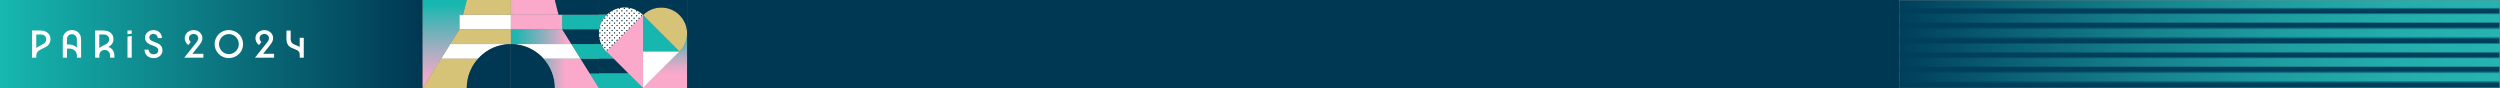 <svg width="1248" height="44" viewBox="0 0 1248 44" fill="none" xmlns="http://www.w3.org/2000/svg">
  <rect x="0" y="0" width="1248" height="44" fill="#808080" stroke="none"/>
  <rect width="211" height="44" fill="url(#paint0_linear_311_12523)"/>
  <g clip-path="url(#clip0_311_12523)">
    <path d="M22.699 20.957C22.2 21.71 21.354 22.128 20.566 22.521C19.709 22.95 18.828 23.368 18.109 24.017V17.19H20.103C21.227 17.19 22.455 17.538 22.896 18.685C23.162 19.381 23.116 20.32 22.699 20.957ZM22.803 15.765C21.795 15.278 20.705 15.22 19.604 15.22H16V28.78H18.109C18.109 28.015 18.063 27.215 18.387 26.497C18.921 25.338 20.161 24.782 21.238 24.26C22.397 23.704 23.684 23.147 24.449 22.07C25.133 21.108 25.318 19.833 25.121 18.685C24.889 17.376 23.997 16.333 22.803 15.765Z" fill="white"/>
    <path d="M38.275 23.692C37.035 22.429 35.134 22 33.419 22.267V20.053C33.419 19.648 33.419 19.242 33.512 18.836C33.709 18.071 34.3 17.446 35.041 17.191C35.83 16.924 36.734 17.04 37.394 17.538C38.066 18.037 38.368 18.802 38.379 19.624C38.379 20.262 38.379 20.899 38.379 21.537V23.831C38.379 23.831 38.31 23.739 38.263 23.704M38.298 15.603C36.479 14.571 33.859 14.873 32.446 16.46C31.762 17.237 31.414 18.222 31.345 19.253C31.333 19.509 31.345 28.792 31.345 28.792H33.431V24.295C34.659 24.144 36.038 24.26 37.058 25.002C37.985 25.674 38.391 26.729 38.391 27.841V28.78H40.477V19.682C40.477 18.014 39.793 16.437 38.298 15.591" fill="white"/>
    <path d="M51.638 17.19C52.982 17.19 54.338 17.839 54.477 19.311C54.547 20.018 54.396 20.714 53.921 21.258C53.411 21.849 52.646 22.209 51.95 22.545C51.104 22.95 50.258 23.368 49.563 24.005V17.19H51.626H51.638ZM54.825 23.75C54.581 23.622 54.326 23.518 54.06 23.425C54.732 23.055 55.392 22.603 55.868 21.988C56.297 21.421 56.551 20.76 56.621 20.053C56.783 18.57 56.297 17.144 55.068 16.24C53.434 15.035 51.371 15.22 49.459 15.22H47.465V28.78H49.575C49.575 28.374 49.563 27.969 49.575 27.575C49.621 26.682 50.015 25.813 50.791 25.338C51.556 24.863 52.599 24.816 53.422 25.175C54.245 25.546 54.778 26.334 54.917 27.215C54.998 27.725 54.964 28.27 54.964 28.78H57.096C57.096 28.038 57.142 27.273 56.969 26.543C56.691 25.338 55.914 24.318 54.825 23.738" fill="white"/>
    <path d="M63.644 17.121C64.328 16.935 65.046 16.854 65.753 16.808V15.22H63.644V17.121Z" fill="white"/>
    <path d="M63.644 18.314V28.791H65.753V18.002C65.046 18.036 64.328 18.129 63.644 18.314Z" fill="white"/>
    <path d="M79.811 22.278C79.058 21.687 78.154 21.339 77.262 21.015C76.439 20.714 75.465 20.389 74.874 19.705C74.318 19.079 74.445 18.071 75.013 17.503C75.604 16.912 76.555 16.785 77.331 17.028C78.212 17.306 78.734 18.094 78.734 18.998H80.82C80.82 18.002 80.495 17.051 79.811 16.321C79.151 15.614 78.235 15.185 77.273 15.07C76.277 14.942 75.257 15.07 74.376 15.568C73.553 16.043 72.858 16.785 72.556 17.7C72.278 18.57 72.336 19.659 72.788 20.47C73.287 21.374 74.191 21.907 75.118 22.313C76.126 22.742 77.273 23.008 78.177 23.646C78.537 23.901 78.838 24.237 78.942 24.677C79.046 25.106 79.012 25.593 78.815 25.987C78.328 26.96 77.111 27.25 76.126 27.065C75.013 26.856 74.202 25.917 74.202 24.782H72.139C72.139 25.883 72.498 26.925 73.287 27.714C74.075 28.49 75.152 28.919 76.242 29C77.389 29.093 78.571 28.861 79.51 28.189C80.379 27.575 80.97 26.613 81.086 25.546C81.214 24.306 80.82 23.078 79.811 22.301" fill="white"/>
    <path d="M99.455 22.568C99.919 21.989 100.371 21.374 100.684 20.702C100.985 20.03 101.101 19.288 101.02 18.558C100.869 17.167 99.895 16.008 98.644 15.429C97.358 14.838 95.746 14.873 94.483 15.51C93.209 16.159 92.305 17.399 92.223 18.836C92.142 20.308 92.826 21.618 93.996 22.498L95.19 20.969C94.761 20.563 94.425 20.065 94.333 19.474C94.24 18.906 94.333 18.326 94.68 17.863C95.364 16.947 96.732 16.669 97.74 17.167C98.25 17.422 98.667 17.863 98.853 18.407C99.038 18.964 98.957 19.613 98.713 20.146C98.47 20.679 98.088 21.142 97.717 21.606C96.314 23.368 94.9 25.129 93.487 26.891C92.988 27.517 92.478 28.154 91.98 28.78H101.518V26.845H96.048L99.478 22.568H99.455Z" fill="white"/>
    <path d="M118.81 23.959C117.987 25.894 116.04 27.134 113.942 27.007C111.902 26.879 110.129 25.419 109.538 23.483C108.936 21.49 109.654 19.253 111.311 18.002C112.969 16.738 115.333 16.692 117.048 17.874C118.972 19.207 119.737 21.815 118.821 23.97M119.273 17.04C117.176 14.989 113.884 14.432 111.207 15.661C108.518 16.901 106.896 19.763 107.174 22.707C107.452 25.593 109.608 28.061 112.412 28.78C115.252 29.498 118.381 28.444 120.085 26.022C121.8 23.599 121.742 20.192 119.957 17.816C119.748 17.538 119.517 17.283 119.273 17.04Z" fill="white"/>
    <path d="M134.756 22.568C135.22 21.989 135.672 21.374 135.985 20.702C136.286 20.03 136.402 19.288 136.321 18.558C136.17 17.167 135.197 16.008 133.945 15.429C132.659 14.838 131.048 14.873 129.785 15.51C128.521 16.159 127.606 17.399 127.525 18.836C127.444 20.308 128.127 21.618 129.298 22.498L130.492 20.969C130.063 20.563 129.727 20.065 129.634 19.474C129.541 18.906 129.634 18.326 129.982 17.863C130.665 16.947 132.033 16.669 133.041 17.167C133.54 17.422 133.968 17.863 134.154 18.407C134.339 18.964 134.258 19.613 134.015 20.146C133.771 20.679 133.389 21.142 133.018 21.606C131.616 23.368 130.202 25.129 128.788 26.891C128.29 27.517 127.78 28.154 127.281 28.78H136.819V26.845H131.349L134.78 22.568H134.756Z" fill="white"/>
    <path d="M149.614 18.859V23.46C148.606 22.742 147.354 22.533 146.311 21.896C145.407 21.351 145.117 20.401 145.106 19.404C145.106 18.419 145.106 15.232 145.106 15.232H142.997C142.997 15.232 142.997 18.06 142.997 19.462C142.997 20.911 143.356 22.325 144.538 23.252C145.268 23.82 146.149 24.179 147.018 24.48C147.795 24.747 148.617 25.095 149.151 25.744C149.568 26.265 149.614 26.879 149.614 27.517V28.791H151.642V18.859H149.614Z" fill="white"/>
  </g>
  <g clip-path="url(#clip1_311_12523)">
    <path d="M302.774 25.774L320.999 7.549V44L302.774 25.774Z" fill="#FBA9CB"/>
    <path d="M339.224 25.774C344.256 20.742 344.256 12.581 339.224 7.549C334.192 2.517 326.031 2.517 320.999 7.549L339.224 25.774Z" fill="#D7C378"/>
    <path d="M339.224 25.775L320.999 7.549V25.775H339.224Z" fill="#17B7B0"/>
    <path d="M339.224 25.774L320.999 44V25.774H339.224Z" fill="white"/>
    <path d="M298.999 14.666V22H300.153C299.103 19.689 298.769 17.134 299.153 14.666H298.999Z" fill="#003853"/>
    <path d="M298.999 0V7.334H302.995C308.042 2.518 316.039 2.59 320.998 7.55C326.03 2.517 334.191 2.517 339.223 7.55C341.696 10.023 342.954 13.251 342.996 16.491H342.997V0H298.997H298.999Z" fill="#003853"/>
    <path d="M298.999 7.333V14.667H299.153C299.559 12.062 300.766 9.557 302.773 7.55C302.846 7.476 302.92 7.405 302.994 7.333H298.999Z" fill="#17B7B0"/>
    <path d="M298.999 29.333H306.333L302.774 25.774C301.649 24.649 300.775 23.367 300.153 21.999H298.999V29.333Z" fill="#17B7B0"/>
    <path d="M298.999 36.666H313.666L306.333 29.332H298.999V36.666Z" fill="#003853"/>
    <path d="M313.666 36.666H298.999V44H320.999L313.666 36.666Z" fill="#17B7B0"/>
    <path d="M342.999 16.491H342.998C343.042 19.846 341.784 23.215 339.225 25.775L321 44H343V16.491H342.999Z" fill="url(#paint1_linear_311_12523)"/>
    <path d="M314.366 4.014C314.408 4.067 314.433 4.133 314.433 4.205C314.433 4.374 314.296 4.511 314.128 4.511C313.959 4.511 313.823 4.374 313.823 4.205C313.823 4.094 313.883 3.996 313.972 3.943C314.002 3.948 314.032 3.953 314.062 3.958C312.413 3.678 310.719 3.718 309.083 4.081C309.211 4.053 309.34 4.026 309.468 4.002C309.517 4.055 309.546 4.127 309.546 4.205C309.546 4.374 309.409 4.511 309.24 4.511C309.072 4.511 308.935 4.374 308.935 4.205C308.935 4.172 308.94 4.141 308.95 4.111C307.878 4.361 306.831 4.75 305.84 5.276C305.866 5.321 305.88 5.373 305.88 5.428C305.88 5.596 305.744 5.733 305.575 5.733C305.46 5.733 305.36 5.67 305.308 5.576C304.404 6.113 303.552 6.771 302.774 7.548C301.996 8.325 301.357 9.154 300.824 10.044C300.925 10.094 300.994 10.198 300.994 10.317C300.994 10.486 300.857 10.622 300.689 10.622C300.628 10.622 300.572 10.605 300.524 10.574C300.536 10.552 300.547 10.53 300.559 10.509C300.007 11.527 299.601 12.603 299.342 13.706C299.381 13.688 299.423 13.679 299.468 13.679C299.636 13.679 299.773 13.816 299.773 13.984C299.773 14.153 299.636 14.29 299.468 14.29C299.377 14.29 299.295 14.25 299.239 14.187C298.94 15.726 298.922 17.308 299.188 18.852C299.184 18.829 299.18 18.805 299.177 18.783C299.216 18.659 299.332 18.57 299.469 18.57C299.637 18.57 299.774 18.706 299.774 18.875C299.774 19.044 299.637 19.18 299.469 19.18C299.37 19.18 299.282 19.134 299.227 19.061C299.449 20.24 299.837 21.394 300.391 22.485C300.418 22.343 300.542 22.237 300.691 22.237C300.859 22.237 300.996 22.373 300.996 22.542C300.996 22.711 300.859 22.848 300.691 22.848C300.647 22.848 300.606 22.838 300.568 22.822C300.529 22.752 300.492 22.682 300.456 22.613C301.049 23.75 301.822 24.817 302.777 25.772L303.313 25.236C303.262 25.272 303.201 25.294 303.134 25.294C302.965 25.294 302.829 25.157 302.829 24.988C302.829 24.82 302.965 24.683 303.134 24.683C303.303 24.683 303.439 24.82 303.439 24.988C303.439 25.055 303.418 25.117 303.381 25.168L304.536 24.013C304.485 24.05 304.422 24.073 304.355 24.073C304.186 24.073 304.05 23.936 304.05 23.767C304.05 23.599 304.186 23.462 304.355 23.462C304.524 23.462 304.66 23.599 304.66 23.767C304.66 23.836 304.639 23.898 304.6 23.948L305.76 22.788C305.709 22.827 305.645 22.851 305.576 22.851C305.407 22.851 305.271 22.714 305.271 22.545C305.271 22.377 305.407 22.24 305.576 22.24C305.745 22.24 305.881 22.377 305.881 22.545C305.881 22.615 305.859 22.679 305.819 22.73L306.986 21.563C306.934 21.604 306.869 21.627 306.798 21.627C306.63 21.627 306.493 21.491 306.493 21.322C306.493 21.154 306.63 21.017 306.798 21.017C306.967 21.017 307.104 21.154 307.104 21.322C307.104 21.392 307.08 21.458 307.039 21.509L308.212 20.337C308.159 20.38 308.093 20.404 308.02 20.404C307.852 20.404 307.715 20.268 307.715 20.099C307.715 19.93 307.852 19.794 308.02 19.794C308.189 19.794 308.326 19.93 308.326 20.099C308.326 20.172 308.301 20.238 308.258 20.291L309.437 19.112C309.384 19.155 309.316 19.182 309.241 19.182C309.073 19.182 308.936 19.046 308.936 18.877C308.936 18.708 309.073 18.572 309.241 18.572C309.41 18.572 309.547 18.708 309.547 18.877C309.547 18.951 309.52 19.019 309.476 19.072L310.663 17.884C310.609 17.931 310.539 17.96 310.462 17.96C310.294 17.96 310.157 17.823 310.157 17.655C310.157 17.486 310.294 17.349 310.462 17.349C310.631 17.349 310.768 17.486 310.768 17.655C310.768 17.731 310.74 17.802 310.692 17.856L311.892 16.656C311.837 16.707 311.764 16.738 311.684 16.738C311.515 16.738 311.378 16.601 311.378 16.433C311.378 16.264 311.515 16.127 311.684 16.127C311.852 16.127 311.989 16.264 311.989 16.433C311.989 16.513 311.958 16.586 311.907 16.641L320.998 7.55C319.116 5.668 316.796 4.489 314.365 4.015L314.366 4.014ZM299.466 16.738C299.297 16.738 299.16 16.601 299.16 16.433C299.16 16.264 299.297 16.127 299.466 16.127C299.634 16.127 299.771 16.264 299.771 16.433C299.771 16.601 299.634 16.738 299.466 16.738ZM300.993 20.1C300.993 20.269 300.856 20.405 300.688 20.405C300.519 20.405 300.382 20.269 300.382 20.1C300.382 19.931 300.519 19.795 300.688 19.795C300.856 19.795 300.993 19.931 300.993 20.1ZM300.993 17.655C300.993 17.823 300.856 17.96 300.688 17.96C300.519 17.96 300.382 17.823 300.382 17.655C300.382 17.486 300.519 17.349 300.688 17.349C300.856 17.349 300.993 17.486 300.993 17.655ZM300.993 15.21C300.993 15.378 300.856 15.515 300.688 15.515C300.519 15.515 300.382 15.378 300.382 15.21C300.382 15.041 300.519 14.904 300.688 14.904C300.856 14.904 300.993 15.041 300.993 15.21ZM300.993 12.764C300.993 12.933 300.856 13.07 300.688 13.07C300.519 13.07 300.382 12.933 300.382 12.764C300.382 12.596 300.519 12.459 300.688 12.459C300.856 12.459 300.993 12.596 300.993 12.764ZM301.91 24.074C301.741 24.074 301.605 23.937 301.605 23.768C301.605 23.6 301.741 23.463 301.91 23.463C302.078 23.463 302.215 23.6 302.215 23.768C302.215 23.937 302.078 24.074 301.91 24.074ZM301.91 21.628C301.741 21.628 301.605 21.492 301.605 21.323C301.605 21.154 301.741 21.018 301.91 21.018C302.078 21.018 302.215 21.154 302.215 21.323C302.215 21.492 302.078 21.628 301.91 21.628ZM301.91 19.183C301.741 19.183 301.605 19.047 301.605 18.878C301.605 18.709 301.741 18.573 301.91 18.573C302.078 18.573 302.215 18.709 302.215 18.878C302.215 19.047 302.078 19.183 301.91 19.183ZM301.91 16.738C301.741 16.738 301.605 16.601 301.605 16.433C301.605 16.264 301.741 16.127 301.91 16.127C302.078 16.127 302.215 16.264 302.215 16.433C302.215 16.601 302.078 16.738 301.91 16.738ZM301.91 14.293C301.741 14.293 301.605 14.156 301.605 13.988C301.605 13.819 301.741 13.682 301.91 13.682C302.078 13.682 302.215 13.819 302.215 13.988C302.215 14.156 302.078 14.293 301.91 14.293ZM301.91 11.848C301.741 11.848 301.605 11.711 301.605 11.542C301.605 11.373 301.741 11.237 301.91 11.237C302.078 11.237 302.215 11.373 302.215 11.542C302.215 11.711 302.078 11.848 301.91 11.848ZM301.91 9.402C301.741 9.402 301.605 9.266 301.605 9.097C301.605 8.928 301.741 8.792 301.91 8.792C302.078 8.792 302.215 8.928 302.215 9.097C302.215 9.266 302.078 9.402 301.91 9.402ZM303.437 22.545C303.437 22.714 303.301 22.851 303.132 22.851C302.963 22.851 302.827 22.714 302.827 22.545C302.827 22.377 302.963 22.24 303.132 22.24C303.301 22.24 303.437 22.377 303.437 22.545ZM303.437 20.1C303.437 20.269 303.301 20.405 303.132 20.405C302.963 20.405 302.827 20.269 302.827 20.1C302.827 19.931 302.963 19.795 303.132 19.795C303.301 19.795 303.437 19.931 303.437 20.1ZM303.437 17.655C303.437 17.823 303.301 17.96 303.132 17.96C302.963 17.96 302.827 17.823 302.827 17.655C302.827 17.486 302.963 17.349 303.132 17.349C303.301 17.349 303.437 17.486 303.437 17.655ZM303.437 15.21C303.437 15.378 303.301 15.515 303.132 15.515C302.963 15.515 302.827 15.378 302.827 15.21C302.827 15.041 302.963 14.904 303.132 14.904C303.301 14.904 303.437 15.041 303.437 15.21ZM303.437 12.764C303.437 12.933 303.301 13.07 303.132 13.07C302.963 13.07 302.827 12.933 302.827 12.764C302.827 12.596 302.963 12.459 303.132 12.459C303.301 12.459 303.437 12.596 303.437 12.764ZM303.437 10.319C303.437 10.488 303.301 10.624 303.132 10.624C302.963 10.624 302.827 10.488 302.827 10.319C302.827 10.15 302.963 10.014 303.132 10.014C303.301 10.014 303.437 10.15 303.437 10.319ZM303.437 7.874C303.437 8.042 303.301 8.179 303.132 8.179C302.963 8.179 302.827 8.042 302.827 7.874C302.827 7.705 302.963 7.569 303.132 7.569C303.301 7.569 303.437 7.705 303.437 7.874ZM304.353 21.628C304.184 21.628 304.048 21.492 304.048 21.323C304.048 21.154 304.184 21.018 304.353 21.018C304.522 21.018 304.658 21.154 304.658 21.323C304.658 21.492 304.522 21.628 304.353 21.628ZM304.353 19.183C304.184 19.183 304.048 19.047 304.048 18.878C304.048 18.709 304.184 18.573 304.353 18.573C304.522 18.573 304.658 18.709 304.658 18.878C304.658 19.047 304.522 19.183 304.353 19.183ZM304.353 16.738C304.184 16.738 304.048 16.601 304.048 16.433C304.048 16.264 304.184 16.127 304.353 16.127C304.522 16.127 304.658 16.264 304.658 16.433C304.658 16.601 304.522 16.738 304.353 16.738ZM304.353 14.293C304.184 14.293 304.048 14.156 304.048 13.988C304.048 13.819 304.184 13.682 304.353 13.682C304.522 13.682 304.658 13.819 304.658 13.988C304.658 14.156 304.522 14.293 304.353 14.293ZM304.353 11.848C304.184 11.848 304.048 11.711 304.048 11.542C304.048 11.373 304.184 11.237 304.353 11.237C304.522 11.237 304.658 11.373 304.658 11.542C304.658 11.711 304.522 11.848 304.353 11.848ZM304.353 9.402C304.184 9.402 304.048 9.266 304.048 9.097C304.048 8.928 304.184 8.792 304.353 8.792C304.522 8.792 304.658 8.928 304.658 9.097C304.658 9.266 304.522 9.402 304.353 9.402ZM304.353 6.957C304.184 6.957 304.048 6.82 304.048 6.652C304.048 6.483 304.184 6.346 304.353 6.346C304.522 6.346 304.658 6.483 304.658 6.652C304.658 6.82 304.522 6.957 304.353 6.957ZM305.88 20.1C305.88 20.269 305.744 20.405 305.575 20.405C305.406 20.405 305.27 20.269 305.27 20.1C305.27 19.931 305.406 19.795 305.575 19.795C305.744 19.795 305.88 19.931 305.88 20.1ZM305.88 17.655C305.88 17.823 305.744 17.96 305.575 17.96C305.406 17.96 305.27 17.823 305.27 17.655C305.27 17.486 305.406 17.349 305.575 17.349C305.744 17.349 305.88 17.486 305.88 17.655ZM305.88 15.21C305.88 15.378 305.744 15.515 305.575 15.515C305.406 15.515 305.27 15.378 305.27 15.21C305.27 15.041 305.406 14.904 305.575 14.904C305.744 14.904 305.88 15.041 305.88 15.21ZM305.88 12.764C305.88 12.933 305.744 13.07 305.575 13.07C305.406 13.07 305.27 12.933 305.27 12.764C305.27 12.596 305.406 12.459 305.575 12.459C305.744 12.459 305.88 12.596 305.88 12.764ZM305.88 10.319C305.88 10.488 305.744 10.624 305.575 10.624C305.406 10.624 305.27 10.488 305.27 10.319C305.27 10.15 305.406 10.014 305.575 10.014C305.744 10.014 305.88 10.15 305.88 10.319ZM305.88 7.874C305.88 8.042 305.744 8.179 305.575 8.179C305.406 8.179 305.27 8.042 305.27 7.874C305.27 7.705 305.406 7.569 305.575 7.569C305.744 7.569 305.88 7.705 305.88 7.874ZM306.797 19.183C306.629 19.183 306.492 19.047 306.492 18.878C306.492 18.709 306.629 18.573 306.797 18.573C306.966 18.573 307.102 18.709 307.102 18.878C307.102 19.047 306.966 19.183 306.797 19.183ZM306.797 16.738C306.629 16.738 306.492 16.601 306.492 16.433C306.492 16.264 306.629 16.127 306.797 16.127C306.966 16.127 307.102 16.264 307.102 16.433C307.102 16.601 306.966 16.738 306.797 16.738ZM306.797 14.293C306.629 14.293 306.492 14.156 306.492 13.988C306.492 13.819 306.629 13.682 306.797 13.682C306.966 13.682 307.102 13.819 307.102 13.988C307.102 14.156 306.966 14.293 306.797 14.293ZM306.797 11.848C306.629 11.848 306.492 11.711 306.492 11.542C306.492 11.373 306.629 11.237 306.797 11.237C306.966 11.237 307.102 11.373 307.102 11.542C307.102 11.711 306.966 11.848 306.797 11.848ZM306.797 9.402C306.629 9.402 306.492 9.266 306.492 9.097C306.492 8.928 306.629 8.792 306.797 8.792C306.966 8.792 307.102 8.928 307.102 9.097C307.102 9.266 306.966 9.402 306.797 9.402ZM306.797 6.957C306.629 6.957 306.492 6.82 306.492 6.652C306.492 6.483 306.629 6.346 306.797 6.346C306.966 6.346 307.102 6.483 307.102 6.652C307.102 6.82 306.966 6.957 306.797 6.957ZM308.325 17.655C308.325 17.823 308.188 17.96 308.019 17.96C307.851 17.96 307.714 17.823 307.714 17.655C307.714 17.486 307.851 17.349 308.019 17.349C308.188 17.349 308.325 17.486 308.325 17.655ZM308.325 15.21C308.325 15.378 308.188 15.515 308.019 15.515C307.851 15.515 307.714 15.378 307.714 15.21C307.714 15.041 307.851 14.904 308.019 14.904C308.188 14.904 308.325 15.041 308.325 15.21ZM308.325 12.764C308.325 12.933 308.188 13.07 308.019 13.07C307.851 13.07 307.714 12.933 307.714 12.764C307.714 12.596 307.851 12.459 308.019 12.459C308.188 12.459 308.325 12.596 308.325 12.764ZM308.325 10.319C308.325 10.488 308.188 10.624 308.019 10.624C307.851 10.624 307.714 10.488 307.714 10.319C307.714 10.15 307.851 10.014 308.019 10.014C308.188 10.014 308.325 10.15 308.325 10.319ZM308.325 7.874C308.325 8.042 308.188 8.179 308.019 8.179C307.851 8.179 307.714 8.042 307.714 7.874C307.714 7.705 307.851 7.569 308.019 7.569C308.188 7.569 308.325 7.705 308.325 7.874ZM308.325 5.429C308.325 5.597 308.188 5.734 308.019 5.734C307.851 5.734 307.714 5.597 307.714 5.429C307.714 5.26 307.851 5.123 308.019 5.123C308.188 5.123 308.325 5.26 308.325 5.429ZM309.24 16.738C309.072 16.738 308.935 16.601 308.935 16.433C308.935 16.264 309.072 16.127 309.24 16.127C309.409 16.127 309.546 16.264 309.546 16.433C309.546 16.601 309.409 16.738 309.24 16.738ZM309.24 14.293C309.072 14.293 308.935 14.156 308.935 13.988C308.935 13.819 309.072 13.682 309.24 13.682C309.409 13.682 309.546 13.819 309.546 13.988C309.546 14.156 309.409 14.293 309.24 14.293ZM309.24 11.848C309.072 11.848 308.935 11.711 308.935 11.542C308.935 11.373 309.072 11.237 309.24 11.237C309.409 11.237 309.546 11.373 309.546 11.542C309.546 11.711 309.409 11.848 309.24 11.848ZM309.24 9.402C309.072 9.402 308.935 9.266 308.935 9.097C308.935 8.928 309.072 8.792 309.24 8.792C309.409 8.792 309.546 8.928 309.546 9.097C309.546 9.266 309.409 9.402 309.24 9.402ZM309.24 6.957C309.072 6.957 308.935 6.82 308.935 6.652C308.935 6.483 309.072 6.346 309.24 6.346C309.409 6.346 309.546 6.483 309.546 6.652C309.546 6.82 309.409 6.957 309.24 6.957ZM310.768 15.21C310.768 15.378 310.631 15.515 310.462 15.515C310.294 15.515 310.157 15.378 310.157 15.21C310.157 15.041 310.294 14.904 310.462 14.904C310.631 14.904 310.768 15.041 310.768 15.21ZM310.768 12.764C310.768 12.933 310.631 13.07 310.462 13.07C310.294 13.07 310.157 12.933 310.157 12.764C310.157 12.596 310.294 12.459 310.462 12.459C310.631 12.459 310.768 12.596 310.768 12.764ZM310.768 10.319C310.768 10.488 310.631 10.624 310.462 10.624C310.294 10.624 310.157 10.488 310.157 10.319C310.157 10.15 310.294 10.014 310.462 10.014C310.631 10.014 310.768 10.15 310.768 10.319ZM310.768 7.874C310.768 8.042 310.631 8.179 310.462 8.179C310.294 8.179 310.157 8.042 310.157 7.874C310.157 7.705 310.294 7.569 310.462 7.569C310.631 7.569 310.768 7.705 310.768 7.874ZM310.768 5.429C310.768 5.597 310.631 5.734 310.462 5.734C310.294 5.734 310.157 5.597 310.157 5.429C310.157 5.26 310.294 5.123 310.462 5.123C310.631 5.123 310.768 5.26 310.768 5.429ZM311.685 14.293C311.516 14.293 311.379 14.156 311.379 13.988C311.379 13.819 311.516 13.682 311.685 13.682C311.853 13.682 311.99 13.819 311.99 13.988C311.99 14.156 311.853 14.293 311.685 14.293ZM311.685 11.848C311.516 11.848 311.379 11.711 311.379 11.542C311.379 11.373 311.516 11.237 311.685 11.237C311.853 11.237 311.99 11.373 311.99 11.542C311.99 11.711 311.853 11.848 311.685 11.848ZM311.685 9.402C311.516 9.402 311.379 9.266 311.379 9.097C311.379 8.928 311.516 8.792 311.685 8.792C311.853 8.792 311.99 8.928 311.99 9.097C311.99 9.266 311.853 9.402 311.685 9.402ZM311.685 6.957C311.516 6.957 311.379 6.82 311.379 6.652C311.379 6.483 311.516 6.346 311.685 6.346C311.853 6.346 311.99 6.483 311.99 6.652C311.99 6.82 311.853 6.957 311.685 6.957ZM311.685 4.512C311.516 4.512 311.379 4.375 311.379 4.206C311.379 4.038 311.516 3.901 311.685 3.901C311.853 3.901 311.99 4.038 311.99 4.206C311.99 4.375 311.853 4.512 311.685 4.512ZM313.212 15.21C313.212 15.378 313.075 15.515 312.907 15.515C312.738 15.515 312.601 15.378 312.601 15.21C312.601 15.041 312.738 14.904 312.907 14.904C313.075 14.904 313.212 15.041 313.212 15.21ZM313.212 12.764C313.212 12.933 313.075 13.07 312.907 13.07C312.738 13.07 312.601 12.933 312.601 12.764C312.601 12.596 312.738 12.459 312.907 12.459C313.075 12.459 313.212 12.596 313.212 12.764ZM313.212 10.319C313.212 10.488 313.075 10.624 312.907 10.624C312.738 10.624 312.601 10.488 312.601 10.319C312.601 10.15 312.738 10.014 312.907 10.014C313.075 10.014 313.212 10.15 313.212 10.319ZM313.212 7.874C313.212 8.042 313.075 8.179 312.907 8.179C312.738 8.179 312.601 8.042 312.601 7.874C312.601 7.705 312.738 7.569 312.907 7.569C313.075 7.569 313.212 7.705 313.212 7.874ZM313.212 5.429C313.212 5.597 313.075 5.734 312.907 5.734C312.738 5.734 312.601 5.597 312.601 5.429C312.601 5.26 312.738 5.123 312.907 5.123C313.075 5.123 313.212 5.26 313.212 5.429ZM314.128 14.293C313.959 14.293 313.823 14.156 313.823 13.988C313.823 13.819 313.959 13.682 314.128 13.682C314.296 13.682 314.433 13.819 314.433 13.988C314.433 14.156 314.296 14.293 314.128 14.293ZM314.128 11.848C313.959 11.848 313.823 11.711 313.823 11.542C313.823 11.373 313.959 11.237 314.128 11.237C314.296 11.237 314.433 11.373 314.433 11.542C314.433 11.711 314.296 11.848 314.128 11.848ZM314.128 9.402C313.959 9.402 313.823 9.266 313.823 9.097C313.823 8.928 313.959 8.792 314.128 8.792C314.296 8.792 314.433 8.928 314.433 9.097C314.433 9.266 314.296 9.402 314.128 9.402ZM314.128 6.957C313.959 6.957 313.823 6.82 313.823 6.652C313.823 6.483 313.959 6.346 314.128 6.346C314.296 6.346 314.433 6.483 314.433 6.652C314.433 6.82 314.296 6.957 314.128 6.957ZM315.656 12.764C315.656 12.933 315.52 13.07 315.351 13.07C315.182 13.07 315.046 12.933 315.046 12.764C315.046 12.596 315.182 12.459 315.351 12.459C315.52 12.459 315.656 12.596 315.656 12.764ZM315.656 10.319C315.656 10.488 315.52 10.624 315.351 10.624C315.182 10.624 315.046 10.488 315.046 10.319C315.046 10.15 315.182 10.014 315.351 10.014C315.52 10.014 315.656 10.15 315.656 10.319ZM315.656 7.874C315.656 8.042 315.52 8.179 315.351 8.179C315.182 8.179 315.046 8.042 315.046 7.874C315.046 7.705 315.182 7.569 315.351 7.569C315.52 7.569 315.656 7.705 315.656 7.874ZM315.656 5.429C315.656 5.597 315.52 5.734 315.351 5.734C315.182 5.734 315.046 5.597 315.046 5.429C315.046 5.26 315.182 5.123 315.351 5.123C315.52 5.123 315.656 5.26 315.656 5.429ZM316.572 11.848C316.403 11.848 316.267 11.711 316.267 11.542C316.267 11.373 316.403 11.237 316.572 11.237C316.741 11.237 316.877 11.373 316.877 11.542C316.877 11.711 316.741 11.848 316.572 11.848ZM316.572 9.402C316.403 9.402 316.267 9.266 316.267 9.097C316.267 8.928 316.403 8.792 316.572 8.792C316.741 8.792 316.877 8.928 316.877 9.097C316.877 9.266 316.741 9.402 316.572 9.402ZM316.572 6.957C316.403 6.957 316.267 6.82 316.267 6.652C316.267 6.483 316.403 6.346 316.572 6.346C316.741 6.346 316.877 6.483 316.877 6.652C316.877 6.82 316.741 6.957 316.572 6.957ZM318.099 10.319C318.099 10.488 317.963 10.624 317.794 10.624C317.625 10.624 317.489 10.488 317.489 10.319C317.489 10.15 317.625 10.014 317.794 10.014C317.963 10.014 318.099 10.15 318.099 10.319ZM318.099 7.874C318.099 8.042 317.963 8.179 317.794 8.179C317.625 8.179 317.489 8.042 317.489 7.874C317.489 7.705 317.625 7.569 317.794 7.569C317.963 7.569 318.099 7.705 318.099 7.874ZM318.099 5.429C318.099 5.597 317.963 5.734 317.794 5.734C317.625 5.734 317.489 5.597 317.489 5.429C317.489 5.3 317.567 5.192 317.679 5.146C317.718 5.166 317.756 5.185 317.795 5.205C317.896 5.257 317.995 5.31 318.094 5.364C318.098 5.385 318.101 5.407 318.101 5.43L318.099 5.429ZM319.016 9.402C318.848 9.402 318.711 9.266 318.711 9.097C318.711 8.928 318.848 8.792 319.016 8.792C319.185 8.792 319.321 8.928 319.321 9.097C319.321 9.266 319.185 9.402 319.016 9.402ZM319.016 6.957C318.848 6.957 318.711 6.82 318.711 6.652C318.711 6.483 318.848 6.346 319.016 6.346C319.185 6.346 319.321 6.483 319.321 6.652C319.321 6.82 319.185 6.957 319.016 6.957ZM320.237 8.179C320.069 8.179 319.932 8.042 319.932 7.874C319.932 7.705 320.069 7.569 320.237 7.569C320.406 7.569 320.543 7.705 320.543 7.874C320.543 8.042 320.406 8.179 320.237 8.179Z" fill="white"/>
    <path d="M320.237 7.569C320.406 7.569 320.543 7.705 320.543 7.874C320.543 8.043 320.406 8.179 320.237 8.179C320.069 8.179 319.932 8.043 319.932 7.874C319.932 7.705 320.069 7.569 320.237 7.569Z" fill="#003853"/>
    <path d="M317.795 5.204C317.756 5.185 317.718 5.165 317.679 5.146C317.567 5.191 317.488 5.301 317.488 5.428C317.488 5.597 317.625 5.733 317.794 5.733C317.962 5.733 318.099 5.597 318.099 5.428C318.099 5.405 318.097 5.384 318.092 5.363C317.992 5.308 317.893 5.255 317.793 5.203L317.795 5.204Z" fill="#003853"/>
    <path d="M317.795 7.569C317.626 7.569 317.489 7.705 317.489 7.874C317.489 8.043 317.626 8.179 317.795 8.179C317.963 8.179 318.1 8.043 318.1 7.874C318.1 7.705 317.963 7.569 317.795 7.569Z" fill="#003853"/>
    <path d="M319.017 6.346C318.848 6.346 318.711 6.482 318.711 6.651C318.711 6.82 318.848 6.956 319.017 6.956C319.185 6.956 319.322 6.82 319.322 6.651C319.322 6.482 319.185 6.346 319.017 6.346Z" fill="#003853"/>
    <path d="M317.795 10.014C317.626 10.014 317.489 10.151 317.489 10.319C317.489 10.488 317.626 10.625 317.795 10.625C317.963 10.625 318.1 10.488 318.1 10.319C318.1 10.151 317.963 10.014 317.795 10.014Z" fill="#003853"/>
    <path d="M319.017 8.791C318.848 8.791 318.711 8.928 318.711 9.096C318.711 9.265 318.848 9.402 319.017 9.402C319.185 9.402 319.322 9.265 319.322 9.096C319.322 8.928 319.185 8.791 319.017 8.791Z" fill="#003853"/>
    <path d="M315.35 5.124C315.519 5.124 315.655 5.26 315.655 5.429C315.655 5.597 315.519 5.734 315.35 5.734C315.182 5.734 315.045 5.597 315.045 5.429C315.045 5.26 315.182 5.124 315.35 5.124Z" fill="#003853"/>
    <path d="M315.35 7.569C315.519 7.569 315.655 7.705 315.655 7.874C315.655 8.043 315.519 8.179 315.35 8.179C315.182 8.179 315.045 8.043 315.045 7.874C315.045 7.705 315.182 7.569 315.35 7.569Z" fill="#003853"/>
    <path d="M316.572 6.346C316.404 6.346 316.267 6.482 316.267 6.651C316.267 6.82 316.404 6.956 316.572 6.956C316.741 6.956 316.878 6.82 316.878 6.651C316.878 6.482 316.741 6.346 316.572 6.346Z" fill="#003853"/>
    <path d="M315.35 10.014C315.519 10.014 315.655 10.151 315.655 10.319C315.655 10.488 315.519 10.625 315.35 10.625C315.182 10.625 315.045 10.488 315.045 10.319C315.045 10.151 315.182 10.014 315.35 10.014Z" fill="#003853"/>
    <path d="M316.572 8.791C316.404 8.791 316.267 8.928 316.267 9.096C316.267 9.265 316.404 9.402 316.572 9.402C316.741 9.402 316.878 9.265 316.878 9.096C316.878 8.928 316.741 8.791 316.572 8.791Z" fill="#003853"/>
    <path d="M315.35 12.46C315.519 12.46 315.655 12.596 315.655 12.765C315.655 12.933 315.519 13.07 315.35 13.07C315.182 13.07 315.045 12.933 315.045 12.765C315.045 12.596 315.182 12.46 315.35 12.46Z" fill="#003853"/>
    <path d="M316.572 11.847C316.741 11.847 316.878 11.71 316.878 11.542C316.878 11.373 316.741 11.236 316.572 11.236C316.404 11.236 316.267 11.373 316.267 11.542C316.267 11.71 316.404 11.847 316.572 11.847Z" fill="#003853"/>
    <path d="M312.907 5.124C313.075 5.124 313.212 5.26 313.212 5.429C313.212 5.597 313.075 5.734 312.907 5.734C312.738 5.734 312.602 5.597 312.602 5.429C312.602 5.26 312.738 5.124 312.907 5.124Z" fill="#003853"/>
    <path d="M313.972 3.944C313.883 3.998 313.823 4.095 313.823 4.207C313.823 4.375 313.959 4.512 314.128 4.512C314.297 4.512 314.433 4.375 314.433 4.207C314.433 4.134 314.407 4.067 314.366 4.015C314.235 3.989 314.103 3.967 313.972 3.945V3.944Z" fill="#003853"/>
    <path d="M312.907 7.569C313.075 7.569 313.212 7.705 313.212 7.874C313.212 8.043 313.075 8.179 312.907 8.179C312.738 8.179 312.602 8.043 312.602 7.874C312.602 7.705 312.738 7.569 312.907 7.569Z" fill="#003853"/>
    <path d="M314.128 6.346C313.959 6.346 313.823 6.482 313.823 6.651C313.823 6.82 313.959 6.956 314.128 6.956C314.297 6.956 314.433 6.82 314.433 6.651C314.433 6.482 314.297 6.346 314.128 6.346Z" fill="#003853"/>
    <path d="M312.907 10.014C313.075 10.014 313.212 10.151 313.212 10.319C313.212 10.488 313.075 10.625 312.907 10.625C312.738 10.625 312.602 10.488 312.602 10.319C312.602 10.151 312.738 10.014 312.907 10.014Z" fill="#003853"/>
    <path d="M314.128 8.791C313.959 8.791 313.823 8.928 313.823 9.096C313.823 9.265 313.959 9.402 314.128 9.402C314.297 9.402 314.433 9.265 314.433 9.096C314.433 8.928 314.297 8.791 314.128 8.791Z" fill="#003853"/>
    <path d="M312.907 12.46C313.075 12.46 313.212 12.596 313.212 12.765C313.212 12.933 313.075 13.07 312.907 13.07C312.738 13.07 312.602 12.933 312.602 12.765C312.602 12.596 312.738 12.46 312.907 12.46Z" fill="#003853"/>
    <path d="M314.128 11.847C314.297 11.847 314.433 11.71 314.433 11.542C314.433 11.373 314.297 11.236 314.128 11.236C313.959 11.236 313.823 11.373 313.823 11.542C313.823 11.71 313.959 11.847 314.128 11.847Z" fill="#003853"/>
    <path d="M312.907 14.904C313.075 14.904 313.212 15.041 313.212 15.21C313.212 15.378 313.075 15.515 312.907 15.515C312.738 15.515 312.602 15.378 312.602 15.21C312.602 15.041 312.738 14.904 312.907 14.904Z" fill="#003853"/>
    <path d="M314.128 14.292C314.297 14.292 314.433 14.155 314.433 13.986C314.433 13.818 314.297 13.681 314.128 13.681C313.959 13.681 313.823 13.818 313.823 13.986C313.823 14.155 313.959 14.292 314.128 14.292Z" fill="#003853"/>
    <path d="M310.463 5.124C310.632 5.124 310.768 5.26 310.768 5.429C310.768 5.597 310.632 5.734 310.463 5.734C310.294 5.734 310.158 5.597 310.158 5.429C310.158 5.26 310.294 5.124 310.463 5.124Z" fill="#003853"/>
    <path d="M311.685 3.9C311.516 3.9 311.38 4.037 311.38 4.206C311.38 4.374 311.516 4.511 311.685 4.511C311.854 4.511 311.99 4.374 311.99 4.206C311.99 4.037 311.854 3.9 311.685 3.9Z" fill="#003853"/>
    <path d="M310.463 7.569C310.632 7.569 310.768 7.705 310.768 7.874C310.768 8.043 310.632 8.179 310.463 8.179C310.294 8.179 310.158 8.043 310.158 7.874C310.158 7.705 310.294 7.569 310.463 7.569Z" fill="#003853"/>
    <path d="M311.685 6.346C311.516 6.346 311.38 6.482 311.38 6.651C311.38 6.82 311.516 6.956 311.685 6.956C311.854 6.956 311.99 6.82 311.99 6.651C311.99 6.482 311.854 6.346 311.685 6.346Z" fill="#003853"/>
    <path d="M310.463 10.014C310.632 10.014 310.768 10.151 310.768 10.319C310.768 10.488 310.632 10.625 310.463 10.625C310.294 10.625 310.158 10.488 310.158 10.319C310.158 10.151 310.294 10.014 310.463 10.014Z" fill="#003853"/>
    <path d="M311.685 8.791C311.516 8.791 311.38 8.928 311.38 9.096C311.38 9.265 311.516 9.402 311.685 9.402C311.854 9.402 311.99 9.265 311.99 9.096C311.99 8.928 311.854 8.791 311.685 8.791Z" fill="#003853"/>
    <path d="M310.463 12.46C310.632 12.46 310.768 12.596 310.768 12.765C310.768 12.933 310.632 13.07 310.463 13.07C310.294 13.07 310.158 12.933 310.158 12.765C310.158 12.596 310.294 12.46 310.463 12.46Z" fill="#003853"/>
    <path d="M311.685 11.847C311.854 11.847 311.99 11.71 311.99 11.542C311.99 11.373 311.854 11.236 311.685 11.236C311.517 11.236 311.38 11.373 311.38 11.542C311.38 11.71 311.517 11.847 311.685 11.847Z" fill="#003853"/>
    <path d="M310.463 14.904C310.632 14.904 310.768 15.041 310.768 15.21C310.768 15.378 310.632 15.515 310.463 15.515C310.294 15.515 310.158 15.378 310.158 15.21C310.158 15.041 310.294 14.904 310.463 14.904Z" fill="#003853"/>
    <path d="M311.685 14.292C311.854 14.292 311.99 14.155 311.99 13.986C311.99 13.818 311.854 13.681 311.685 13.681C311.517 13.681 311.38 13.818 311.38 13.986C311.38 14.155 311.517 14.292 311.685 14.292Z" fill="#003853"/>
    <path d="M310.463 17.35C310.294 17.35 310.158 17.486 310.158 17.655C310.158 17.824 310.294 17.96 310.463 17.96C310.54 17.96 310.61 17.932 310.664 17.885L310.694 17.855C310.74 17.801 310.769 17.73 310.769 17.654C310.769 17.485 310.633 17.349 310.464 17.349L310.463 17.35Z" fill="#003853"/>
    <path d="M311.685 16.127C311.516 16.127 311.38 16.263 311.38 16.432C311.38 16.6 311.516 16.737 311.685 16.737C311.766 16.737 311.838 16.706 311.893 16.655L311.909 16.64C311.959 16.585 311.99 16.512 311.99 16.432C311.99 16.263 311.854 16.127 311.685 16.127Z" fill="#003853"/>
    <path d="M308.02 5.124C308.188 5.124 308.325 5.26 308.325 5.429C308.325 5.597 308.188 5.734 308.02 5.734C307.851 5.734 307.714 5.597 307.714 5.429C307.714 5.26 307.851 5.124 308.02 5.124Z" fill="#003853"/>
    <path d="M308.95 4.113C308.941 4.143 308.936 4.174 308.936 4.207C308.936 4.375 309.072 4.512 309.241 4.512C309.409 4.512 309.546 4.375 309.546 4.207C309.546 4.128 309.517 4.057 309.468 4.003C309.295 4.036 309.122 4.072 308.95 4.113Z" fill="#003853"/>
    <path d="M308.02 7.569C308.188 7.569 308.325 7.705 308.325 7.874C308.325 8.043 308.188 8.179 308.02 8.179C307.851 8.179 307.714 8.043 307.714 7.874C307.714 7.705 307.851 7.569 308.02 7.569Z" fill="#003853"/>
    <path d="M309.241 6.346C309.072 6.346 308.936 6.482 308.936 6.651C308.936 6.82 309.072 6.956 309.241 6.956C309.409 6.956 309.546 6.82 309.546 6.651C309.546 6.482 309.409 6.346 309.241 6.346Z" fill="#003853"/>
    <path d="M308.02 10.014C308.188 10.014 308.325 10.151 308.325 10.319C308.325 10.488 308.188 10.625 308.02 10.625C307.851 10.625 307.714 10.488 307.714 10.319C307.714 10.151 307.851 10.014 308.02 10.014Z" fill="#003853"/>
    <path d="M309.241 8.791C309.072 8.791 308.936 8.928 308.936 9.096C308.936 9.265 309.072 9.402 309.241 9.402C309.409 9.402 309.546 9.265 309.546 9.096C309.546 8.928 309.409 8.791 309.241 8.791Z" fill="#003853"/>
    <path d="M308.02 12.46C308.188 12.46 308.325 12.596 308.325 12.765C308.325 12.933 308.188 13.07 308.02 13.07C307.851 13.07 307.714 12.933 307.714 12.765C307.714 12.596 307.851 12.46 308.02 12.46Z" fill="#003853"/>
    <path d="M309.241 11.847C309.409 11.847 309.546 11.71 309.546 11.542C309.546 11.373 309.409 11.236 309.241 11.236C309.072 11.236 308.936 11.373 308.936 11.542C308.936 11.71 309.072 11.847 309.241 11.847Z" fill="#003853"/>
    <path d="M308.02 14.904C308.188 14.904 308.325 15.041 308.325 15.21C308.325 15.378 308.188 15.515 308.02 15.515C307.851 15.515 307.714 15.378 307.714 15.21C307.714 15.041 307.851 14.904 308.02 14.904Z" fill="#003853"/>
    <path d="M309.241 14.292C309.409 14.292 309.546 14.155 309.546 13.986C309.546 13.818 309.409 13.681 309.241 13.681C309.072 13.681 308.936 13.818 308.936 13.986C308.936 14.155 309.072 14.292 309.241 14.292Z" fill="#003853"/>
    <path d="M308.02 17.35C308.188 17.35 308.325 17.486 308.325 17.655C308.325 17.824 308.188 17.96 308.02 17.96C307.851 17.96 307.714 17.824 307.714 17.655C307.714 17.486 307.851 17.35 308.02 17.35Z" fill="#003853"/>
    <path d="M309.241 16.127C309.072 16.127 308.936 16.263 308.936 16.432C308.936 16.6 309.072 16.737 309.241 16.737C309.409 16.737 309.546 16.6 309.546 16.432C309.546 16.263 309.409 16.127 309.241 16.127Z" fill="#003853"/>
    <path d="M308.02 19.795C307.851 19.795 307.714 19.931 307.714 20.1C307.714 20.269 307.851 20.405 308.02 20.405C308.092 20.405 308.158 20.381 308.211 20.338L308.258 20.292C308.3 20.239 308.325 20.173 308.325 20.1C308.325 19.931 308.188 19.795 308.02 19.795Z" fill="#003853"/>
    <path d="M309.241 18.572C309.072 18.572 308.936 18.708 308.936 18.877C308.936 19.046 309.072 19.182 309.241 19.182C309.315 19.182 309.383 19.155 309.436 19.112L309.477 19.072C309.52 19.019 309.547 18.951 309.547 18.877C309.547 18.708 309.411 18.572 309.242 18.572H309.241Z" fill="#003853"/>
    <path d="M305.576 5.423C305.576 5.423 305.568 5.427 305.564 5.429C305.478 5.478 305.393 5.526 305.309 5.577C305.36 5.671 305.461 5.734 305.576 5.734C305.744 5.734 305.881 5.598 305.881 5.429C305.881 5.374 305.866 5.322 305.84 5.278C305.751 5.325 305.664 5.373 305.576 5.423Z" fill="#003853"/>
    <path d="M305.575 7.569C305.744 7.569 305.881 7.705 305.881 7.874C305.881 8.043 305.744 8.179 305.575 8.179C305.407 8.179 305.27 8.043 305.27 7.874C305.27 7.705 305.407 7.569 305.575 7.569Z" fill="#003853"/>
    <path d="M306.797 6.346C306.629 6.346 306.492 6.482 306.492 6.651C306.492 6.82 306.629 6.956 306.797 6.956C306.966 6.956 307.103 6.82 307.103 6.651C307.103 6.482 306.966 6.346 306.797 6.346Z" fill="#003853"/>
    <path d="M305.575 10.014C305.744 10.014 305.881 10.151 305.881 10.319C305.881 10.488 305.744 10.625 305.575 10.625C305.407 10.625 305.27 10.488 305.27 10.319C305.27 10.151 305.407 10.014 305.575 10.014Z" fill="#003853"/>
    <path d="M306.797 8.791C306.629 8.791 306.492 8.928 306.492 9.096C306.492 9.265 306.629 9.402 306.797 9.402C306.966 9.402 307.103 9.265 307.103 9.096C307.103 8.928 306.966 8.791 306.797 8.791Z" fill="#003853"/>
    <path d="M305.575 12.46C305.744 12.46 305.881 12.596 305.881 12.765C305.881 12.933 305.744 13.07 305.575 13.07C305.407 13.07 305.27 12.933 305.27 12.765C305.27 12.596 305.407 12.46 305.575 12.46Z" fill="#003853"/>
    <path d="M306.797 11.847C306.966 11.847 307.103 11.71 307.103 11.542C307.103 11.373 306.966 11.236 306.797 11.236C306.629 11.236 306.492 11.373 306.492 11.542C306.492 11.71 306.629 11.847 306.797 11.847Z" fill="#003853"/>
    <path d="M305.575 14.904C305.744 14.904 305.881 15.041 305.881 15.21C305.881 15.378 305.744 15.515 305.575 15.515C305.407 15.515 305.27 15.378 305.27 15.21C305.27 15.041 305.407 14.904 305.575 14.904Z" fill="#003853"/>
    <path d="M306.797 14.292C306.966 14.292 307.103 14.155 307.103 13.986C307.103 13.818 306.966 13.681 306.797 13.681C306.629 13.681 306.492 13.818 306.492 13.986C306.492 14.155 306.629 14.292 306.797 14.292Z" fill="#003853"/>
    <path d="M305.575 17.35C305.744 17.35 305.881 17.486 305.881 17.655C305.881 17.824 305.744 17.96 305.575 17.96C305.407 17.96 305.27 17.824 305.27 17.655C305.27 17.486 305.407 17.35 305.575 17.35Z" fill="#003853"/>
    <path d="M306.797 16.127C306.629 16.127 306.492 16.263 306.492 16.432C306.492 16.6 306.629 16.737 306.797 16.737C306.966 16.737 307.103 16.6 307.103 16.432C307.103 16.263 306.966 16.127 306.797 16.127Z" fill="#003853"/>
    <path d="M305.575 19.795C305.744 19.795 305.881 19.931 305.881 20.1C305.881 20.269 305.744 20.405 305.575 20.405C305.407 20.405 305.27 20.269 305.27 20.1C305.27 19.931 305.407 19.795 305.575 19.795Z" fill="#003853"/>
    <path d="M306.797 18.572C306.629 18.572 306.492 18.708 306.492 18.877C306.492 19.046 306.629 19.182 306.797 19.182C306.966 19.182 307.103 19.046 307.103 18.877C307.103 18.708 306.966 18.572 306.797 18.572Z" fill="#003853"/>
    <path d="M305.575 22.24C305.407 22.24 305.27 22.377 305.27 22.546C305.27 22.714 305.407 22.851 305.575 22.851C305.645 22.851 305.709 22.828 305.759 22.789L305.82 22.729C305.858 22.678 305.882 22.614 305.882 22.544C305.882 22.376 305.745 22.239 305.576 22.239L305.575 22.24Z" fill="#003853"/>
    <path d="M306.797 21.017C306.629 21.017 306.492 21.154 306.492 21.322C306.492 21.491 306.629 21.628 306.797 21.628C306.868 21.628 306.933 21.604 306.985 21.564L307.038 21.511C307.078 21.459 307.102 21.394 307.102 21.323C307.102 21.155 306.965 21.018 306.796 21.018L306.797 21.017Z" fill="#003853"/>
    <path d="M303.132 7.569H303.131C302.963 7.569 302.826 7.706 302.826 7.874C302.826 8.043 302.963 8.179 303.131 8.179H303.132C303.301 8.179 303.438 8.043 303.438 7.874C303.438 7.706 303.301 7.569 303.132 7.569Z" fill="#003853"/>
    <path d="M304.353 6.346C304.184 6.346 304.048 6.482 304.048 6.651C304.048 6.82 304.184 6.956 304.353 6.956C304.522 6.956 304.658 6.82 304.658 6.651C304.658 6.482 304.522 6.346 304.353 6.346Z" fill="#003853"/>
    <path d="M303.132 10.014H303.131C302.963 10.014 302.826 10.151 302.826 10.319C302.826 10.488 302.963 10.625 303.131 10.625H303.132C303.301 10.625 303.438 10.488 303.438 10.319C303.438 10.151 303.301 10.014 303.132 10.014Z" fill="#003853"/>
    <path d="M304.353 8.791C304.184 8.791 304.048 8.928 304.048 9.096C304.048 9.265 304.184 9.402 304.353 9.402C304.522 9.402 304.658 9.265 304.658 9.096C304.658 8.928 304.522 8.791 304.353 8.791Z" fill="#003853"/>
    <path d="M303.132 12.46H303.131C302.963 12.46 302.826 12.596 302.826 12.765C302.826 12.933 302.963 13.07 303.131 13.07H303.132C303.301 13.07 303.438 12.933 303.438 12.765C303.438 12.596 303.301 12.46 303.132 12.46Z" fill="#003853"/>
    <path d="M304.353 11.847C304.522 11.847 304.658 11.71 304.658 11.542C304.658 11.373 304.522 11.236 304.353 11.236C304.185 11.236 304.048 11.373 304.048 11.542C304.048 11.71 304.185 11.847 304.353 11.847Z" fill="#003853"/>
    <path d="M303.132 14.904H303.131C302.963 14.904 302.826 15.041 302.826 15.21C302.826 15.378 302.963 15.515 303.131 15.515H303.132C303.301 15.515 303.438 15.378 303.438 15.21C303.438 15.041 303.301 14.904 303.132 14.904Z" fill="#003853"/>
    <path d="M304.353 14.292C304.522 14.292 304.658 14.155 304.658 13.986C304.658 13.818 304.522 13.681 304.353 13.681C304.185 13.681 304.048 13.818 304.048 13.986C304.048 14.155 304.185 14.292 304.353 14.292Z" fill="#003853"/>
    <path d="M303.132 17.35H303.131C302.963 17.35 302.826 17.486 302.826 17.655C302.826 17.823 302.963 17.96 303.131 17.96H303.132C303.301 17.96 303.438 17.823 303.438 17.655C303.438 17.486 303.301 17.35 303.132 17.35Z" fill="#003853"/>
    <path d="M304.353 16.127C304.184 16.127 304.048 16.263 304.048 16.432C304.048 16.6 304.184 16.737 304.353 16.737C304.522 16.737 304.658 16.6 304.658 16.432C304.658 16.263 304.522 16.127 304.353 16.127Z" fill="#003853"/>
    <path d="M303.132 19.795H303.131C302.963 19.795 302.826 19.932 302.826 20.1C302.826 20.269 302.963 20.405 303.131 20.405H303.132C303.301 20.405 303.438 20.269 303.438 20.1C303.438 19.932 303.301 19.795 303.132 19.795Z" fill="#003853"/>
    <path d="M304.353 18.572C304.184 18.572 304.048 18.708 304.048 18.877C304.048 19.046 304.184 19.182 304.353 19.182C304.522 19.182 304.658 19.046 304.658 18.877C304.658 18.708 304.522 18.572 304.353 18.572Z" fill="#003853"/>
    <path d="M303.132 22.24H303.131C302.963 22.24 302.826 22.377 302.826 22.546C302.826 22.714 302.963 22.851 303.131 22.851H303.132C303.301 22.851 303.438 22.714 303.438 22.546C303.438 22.377 303.301 22.24 303.132 22.24Z" fill="#003853"/>
    <path d="M304.353 21.017C304.184 21.017 304.048 21.154 304.048 21.322C304.048 21.491 304.184 21.628 304.353 21.628C304.522 21.628 304.658 21.491 304.658 21.322C304.658 21.154 304.522 21.017 304.353 21.017Z" fill="#003853"/>
    <path d="M303.132 24.686C302.964 24.686 302.827 24.822 302.827 24.991C302.827 25.16 302.964 25.296 303.132 25.296C303.199 25.296 303.261 25.274 303.311 25.238L303.381 25.169C303.417 25.118 303.439 25.057 303.439 24.99C303.439 24.821 303.302 24.685 303.133 24.685L303.132 24.686Z" fill="#003853"/>
    <path d="M304.353 23.462C304.184 23.462 304.048 23.599 304.048 23.768C304.048 23.936 304.184 24.073 304.353 24.073C304.421 24.073 304.484 24.051 304.534 24.013L304.599 23.948C304.637 23.897 304.659 23.834 304.659 23.767C304.659 23.598 304.523 23.461 304.354 23.461L304.353 23.462Z" fill="#003853"/>
    <path d="M300.825 10.046C300.778 10.123 300.732 10.201 300.688 10.279C300.681 10.292 300.672 10.306 300.665 10.319C300.617 10.404 300.57 10.49 300.523 10.577C300.571 10.608 300.628 10.625 300.688 10.625C300.857 10.625 300.993 10.489 300.993 10.32C300.993 10.2 300.924 10.097 300.824 10.047L300.825 10.046Z" fill="#003853"/>
    <path d="M301.91 8.791C301.742 8.791 301.605 8.928 301.605 9.096C301.605 9.265 301.742 9.402 301.91 9.402C302.079 9.402 302.216 9.265 302.216 9.096C302.216 8.928 302.079 8.791 301.91 8.791Z" fill="#003853"/>
    <path d="M300.689 12.46H300.688C300.519 12.46 300.383 12.596 300.383 12.765C300.383 12.933 300.519 13.07 300.688 13.07H300.689C300.858 13.07 300.994 12.933 300.994 12.765C300.994 12.596 300.858 12.46 300.689 12.46Z" fill="#003853"/>
    <path d="M301.91 11.847C302.079 11.847 302.216 11.71 302.216 11.542C302.216 11.373 302.079 11.236 301.91 11.236C301.742 11.236 301.605 11.373 301.605 11.542C301.605 11.71 301.742 11.847 301.91 11.847Z" fill="#003853"/>
    <path d="M300.689 14.904H300.688C300.519 14.904 300.383 15.041 300.383 15.21C300.383 15.378 300.519 15.515 300.688 15.515H300.689C300.858 15.515 300.994 15.378 300.994 15.21C300.994 15.041 300.858 14.904 300.689 14.904Z" fill="#003853"/>
    <path d="M301.91 14.292C302.079 14.292 302.216 14.155 302.216 13.986C302.216 13.818 302.079 13.681 301.91 13.681C301.742 13.681 301.605 13.818 301.605 13.986C301.605 14.155 301.742 14.292 301.91 14.292Z" fill="#003853"/>
    <path d="M300.689 17.35H300.688C300.519 17.35 300.383 17.486 300.383 17.655C300.383 17.823 300.519 17.96 300.688 17.96H300.689C300.858 17.96 300.994 17.823 300.994 17.655C300.994 17.486 300.858 17.35 300.689 17.35Z" fill="#003853"/>
    <path d="M301.91 16.127C301.742 16.127 301.605 16.263 301.605 16.432C301.605 16.6 301.742 16.737 301.91 16.737C302.079 16.737 302.216 16.6 302.216 16.432C302.216 16.263 302.079 16.127 301.91 16.127Z" fill="#003853"/>
    <path d="M300.689 19.795H300.688C300.519 19.795 300.383 19.932 300.383 20.1C300.383 20.269 300.519 20.405 300.688 20.405H300.689C300.858 20.405 300.994 20.269 300.994 20.1C300.994 19.932 300.858 19.795 300.689 19.795Z" fill="#003853"/>
    <path d="M301.91 18.572C301.742 18.572 301.605 18.708 301.605 18.877C301.605 19.046 301.742 19.182 301.91 19.182C302.079 19.182 302.216 19.046 302.216 18.877C302.216 18.708 302.079 18.572 301.91 18.572Z" fill="#003853"/>
    <path d="M300.688 22.24C300.539 22.24 300.415 22.347 300.388 22.489C300.397 22.507 300.407 22.527 300.417 22.546C300.464 22.64 300.514 22.733 300.565 22.825C300.602 22.841 300.644 22.851 300.688 22.851C300.856 22.851 300.993 22.714 300.993 22.546C300.993 22.377 300.856 22.24 300.688 22.24Z" fill="#003853"/>
    <path d="M301.91 21.017C301.742 21.017 301.605 21.154 301.605 21.322C301.605 21.491 301.742 21.628 301.91 21.628C302.079 21.628 302.216 21.491 302.216 21.322C302.216 21.154 302.079 21.017 301.91 21.017Z" fill="#003853"/>
    <path d="M301.91 24.073C302.079 24.073 302.216 23.936 302.216 23.768C302.216 23.599 302.079 23.462 301.91 23.462C301.742 23.462 301.605 23.599 301.605 23.768C301.605 23.936 301.742 24.073 301.91 24.073Z" fill="#003853"/>
    <path d="M299.466 13.681C299.422 13.681 299.379 13.691 299.341 13.708C299.304 13.868 299.269 14.029 299.237 14.189C299.293 14.252 299.375 14.292 299.466 14.292C299.635 14.292 299.771 14.155 299.771 13.986C299.771 13.818 299.635 13.681 299.466 13.681Z" fill="#003853"/>
    <path d="M299.466 16.127C299.297 16.127 299.161 16.263 299.161 16.432C299.161 16.6 299.297 16.737 299.466 16.737C299.635 16.737 299.771 16.6 299.771 16.432C299.771 16.263 299.635 16.127 299.466 16.127Z" fill="#003853"/>
    <path d="M299.466 18.572C299.33 18.572 299.214 18.662 299.174 18.785C299.19 18.878 299.206 18.971 299.224 19.063C299.28 19.136 299.368 19.182 299.466 19.182C299.635 19.182 299.771 19.046 299.771 18.877C299.771 18.708 299.635 18.572 299.466 18.572Z" fill="#003853"/>
    <path d="M280.666 7.333H255V14.667H280.666V7.333Z" fill="#FBA9CB"/>
    <path d="M255 22C261.515 22 267.37 24.832 271.398 29.334H289.833L285.249 22H255Z" fill="white"/>
    <path d="M280.666 14.666H255V22H285.249L280.666 14.666Z" fill="url(#paint2_linear_311_12523)"/>
    <path d="M276.999 44C276.999 31.849 267.15 22 254.999 22V44H276.999Z" fill="#003853"/>
    <path d="M276.999 44H298.999L289.833 29.334H271.397C274.881 33.225 276.999 38.365 276.999 44Z" fill="url(#paint3_linear_311_12523)"/>
    <path d="M298.999 36.666H294.416L298.999 44V36.666Z" fill="#17B7B0"/>
    <path d="M298.999 29.332H289.833L294.416 36.666H298.999V29.332Z" fill="#003853"/>
    <path d="M298.999 22H285.25L289.833 29.333H298.999V22Z" fill="#17B7B0"/>
    <path d="M299 7.333H280.667V14.667H299V7.333Z" fill="#17B7B0"/>
    <path d="M298.999 14.666H280.667L285.25 22H298.999V14.666Z" fill="#003853"/>
    <path d="M255 0V7.334H278.833L276.999 0H255Z" fill="url(#paint4_linear_311_12523)"/>
    <path d="M276.999 0L278.833 7.334H298.999V0H276.999Z" fill="#003853"/>
    <path d="M255 7.333H229.333V14.667H255V7.333Z" fill="white"/>
    <path d="M255 22H224.751L220.167 29.334H238.603C242.631 24.833 248.485 22 255.001 22H255Z" fill="white"/>
    <path d="M255 22V14.666H229.334L224.75 22H255Z" fill="#D7C378"/>
    <path d="M233 0L231.167 7.334H255V0H233Z" fill="#D7C378"/>
    <path d="M211 0V7.334V14.666V22V29.334V44L220.166 29.334L224.749 22L229.334 14.666V7.334H231.166L233 0H211Z" fill="url(#paint5_linear_311_12523)"/>
    <path d="M233 44C233 38.365 235.118 33.225 238.601 29.334H220.166L211 44H233Z" fill="#D7C378"/>
    <path d="M255 22C242.849 22 233 31.849 233 44H255V22Z" fill="#003853"/>
  </g>
  <rect x="342.999" width="605.001" height="44" fill="#003853"/>
  <mask id="mask0_311_12523" style="mask-type:luminance" maskUnits="userSpaceOnUse" x="948" y="0" width="300" height="44">
    <path d="M1248 0H948V44H1248V0Z" fill="white"/>
  </mask>
  <g mask="url(#mask0_311_12523)">
    <path d="M1248 0H948V44H1248V0Z" fill="url(#paint6_linear_311_12523)"/>
  </g>
  <mask id="mask1_311_12523" style="mask-type:luminance" maskUnits="userSpaceOnUse" x="948" y="3" width="300" height="5">
    <path d="M1248 3.669H948V7.338H1248V3.669Z" fill="white"/>
  </mask>
  <g mask="url(#mask1_311_12523)">
    <mask id="mask2_311_12523" style="mask-type:luminance" maskUnits="userSpaceOnUse" x="948" y="3" width="300" height="5">
      <path d="M1248 3.669H948V7.338H1248V3.669Z" fill="white"/>
    </mask>
    <g mask="url(#mask2_311_12523)">
      <mask id="mask3_311_12523" style="mask-type:luminance" maskUnits="userSpaceOnUse" x="948" y="3" width="300" height="5">
        <path d="M1248 3.669H948V7.338H1248V3.669Z" fill="white"/>
      </mask>
      <g mask="url(#mask3_311_12523)">
        <path d="M1248 3.669H948V7.338H1248V3.669Z" fill="url(#paint7_linear_311_12523)"/>
      </g>
    </g>
  </g>
  <mask id="mask4_311_12523" style="mask-type:luminance" maskUnits="userSpaceOnUse" x="948" y="11" width="300" height="4">
    <path d="M1248 11H948V14.669H1248V11Z" fill="white"/>
  </mask>
  <g mask="url(#mask4_311_12523)">
    <mask id="mask5_311_12523" style="mask-type:luminance" maskUnits="userSpaceOnUse" x="948" y="11" width="300" height="4">
      <path d="M1248 11H948V14.669H1248V11Z" fill="white"/>
    </mask>
    <g mask="url(#mask5_311_12523)">
      <mask id="mask6_311_12523" style="mask-type:luminance" maskUnits="userSpaceOnUse" x="948" y="11" width="300" height="4">
        <path d="M1248 11H948V14.669H1248V11Z" fill="white"/>
      </mask>
      <g mask="url(#mask6_311_12523)">
        <path d="M1248 11H948V14.669H1248V11Z" fill="url(#paint8_linear_311_12523)"/>
      </g>
    </g>
  </g>
  <mask id="mask7_311_12523" style="mask-type:luminance" maskUnits="userSpaceOnUse" x="948" y="18" width="300" height="4">
    <path d="M1248 18.331H948V22H1248V18.331Z" fill="white"/>
  </mask>
  <g mask="url(#mask7_311_12523)">
    <mask id="mask8_311_12523" style="mask-type:luminance" maskUnits="userSpaceOnUse" x="948" y="18" width="300" height="4">
      <path d="M1248 18.331H948V22H1248V18.331Z" fill="white"/>
    </mask>
    <g mask="url(#mask8_311_12523)">
      <mask id="mask9_311_12523" style="mask-type:luminance" maskUnits="userSpaceOnUse" x="948" y="18" width="300" height="4">
        <path d="M1248 18.331H948V22H1248V18.331Z" fill="white"/>
      </mask>
      <g mask="url(#mask9_311_12523)">
        <path d="M1248 18.331H948V22H1248V18.331Z" fill="url(#paint9_linear_311_12523)"/>
      </g>
    </g>
  </g>
  <mask id="mask10_311_12523" style="mask-type:luminance" maskUnits="userSpaceOnUse" x="948" y="25" width="300" height="5">
    <path d="M1248 25.669H948V29.338H1248V25.669Z" fill="white"/>
  </mask>
  <g mask="url(#mask10_311_12523)">
    <mask id="mask11_311_12523" style="mask-type:luminance" maskUnits="userSpaceOnUse" x="948" y="25" width="300" height="5">
      <path d="M1248 25.669H948V29.338H1248V25.669Z" fill="white"/>
    </mask>
    <g mask="url(#mask11_311_12523)">
      <mask id="mask12_311_12523" style="mask-type:luminance" maskUnits="userSpaceOnUse" x="948" y="25" width="300" height="5">
        <path d="M1248 25.669H948V29.338H1248V25.669Z" fill="white"/>
      </mask>
      <g mask="url(#mask12_311_12523)">
        <path d="M1248 25.669H948V29.338H1248V25.669Z" fill="url(#paint10_linear_311_12523)"/>
      </g>
    </g>
  </g>
  <mask id="mask13_311_12523" style="mask-type:luminance" maskUnits="userSpaceOnUse" x="948" y="33" width="300" height="4">
    <path d="M1248 33H948V36.669H1248V33Z" fill="white"/>
  </mask>
  <g mask="url(#mask13_311_12523)">
    <mask id="mask14_311_12523" style="mask-type:luminance" maskUnits="userSpaceOnUse" x="948" y="33" width="300" height="4">
      <path d="M1248 33H948V36.669H1248V33Z" fill="white"/>
    </mask>
    <g mask="url(#mask14_311_12523)">
      <mask id="mask15_311_12523" style="mask-type:luminance" maskUnits="userSpaceOnUse" x="948" y="33" width="300" height="4">
        <path d="M1248 33H948V36.669H1248V33Z" fill="white"/>
      </mask>
      <g mask="url(#mask15_311_12523)">
        <path d="M1248 33H948V36.669H1248V33Z" fill="url(#paint11_linear_311_12523)"/>
      </g>
    </g>
  </g>
  <mask id="mask16_311_12523" style="mask-type:luminance" maskUnits="userSpaceOnUse" x="948" y="40" width="300" height="4">
    <path d="M1248 40.331H948V44H1248V40.331Z" fill="white"/>
  </mask>
  <g mask="url(#mask16_311_12523)">
    <mask id="mask17_311_12523" style="mask-type:luminance" maskUnits="userSpaceOnUse" x="948" y="40" width="300" height="4">
      <path d="M1248 40.331H948V44H1248V40.331Z" fill="white"/>
    </mask>
    <g mask="url(#mask17_311_12523)">
      <mask id="mask18_311_12523" style="mask-type:luminance" maskUnits="userSpaceOnUse" x="948" y="40" width="300" height="4">
        <path d="M1248 40.331H948V44H1248V40.331Z" fill="white"/>
      </mask>
      <g mask="url(#mask18_311_12523)">
        <path d="M1248 40.331H948V44H1248V40.331Z" fill="url(#paint12_linear_311_12523)"/>
      </g>
    </g>
  </g>
  <defs>
    <linearGradient id="paint0_linear_311_12523" x1="209.914" y1="21" x2="-0" y2="21.096" gradientUnits="userSpaceOnUse">
      <stop stop-color="#003853"/>
      <stop offset="1" stop-color="#17B7B0"/>
    </linearGradient>
    <linearGradient id="paint1_linear_311_12523" x1="331.999" y1="16.491" x2="331.999" y2="44" gradientUnits="userSpaceOnUse">
      <stop stop-color="#17B7B0"/>
      <stop offset="0.1" stop-color="#3DB4B4"/>
      <stop offset="0.28" stop-color="#7FB0BC"/>
      <stop offset="0.44" stop-color="#B4ADC2"/>
      <stop offset="0.58" stop-color="#DBAAC7"/>
      <stop offset="0.69" stop-color="#F2A9C9"/>
      <stop offset="0.77" stop-color="#FBA9CB"/>
    </linearGradient>
    <linearGradient id="paint2_linear_311_12523" x1="255" y1="18.334" x2="326.499" y2="18.334" gradientUnits="userSpaceOnUse">
      <stop stop-color="#17B7B0"/>
      <stop offset="0.05" stop-color="#29B5B2"/>
      <stop offset="0.14" stop-color="#59B2B7"/>
      <stop offset="0.27" stop-color="#A7AEC1"/>
      <stop offset="0.4" stop-color="#FBA9CB"/>
    </linearGradient>
    <linearGradient id="paint3_linear_311_12523" x1="256.636" y1="36.666" x2="320.999" y2="36.666" gradientUnits="userSpaceOnUse">
      <stop stop-color="#17B7B0"/>
      <stop offset="0.05" stop-color="#29B5B2"/>
      <stop offset="0.14" stop-color="#59B2B7"/>
      <stop offset="0.27" stop-color="#A7AEC1"/>
      <stop offset="0.4" stop-color="#FBA9CB"/>
    </linearGradient>
    <linearGradient id="paint4_linear_311_12523" x1="211" y1="3.666" x2="326.499" y2="3.666" gradientUnits="userSpaceOnUse">
      <stop stop-color="#17B7B0"/>
      <stop offset="0.05" stop-color="#29B5B2"/>
      <stop offset="0.14" stop-color="#59B2B7"/>
      <stop offset="0.27" stop-color="#A7AEC1"/>
      <stop offset="0.4" stop-color="#FBA9CB"/>
    </linearGradient>
    <linearGradient id="paint5_linear_311_12523" x1="222" y1="44" x2="222" y2="0" gradientUnits="userSpaceOnUse">
      <stop offset="0.05" stop-color="#FBA9CB"/>
      <stop offset="0.15" stop-color="#E8AAC8"/>
      <stop offset="0.36" stop-color="#B8ADC3"/>
      <stop offset="0.66" stop-color="#6AB1B9"/>
      <stop offset="0.95" stop-color="#17B7B0"/>
    </linearGradient>
    <linearGradient id="paint6_linear_311_12523" x1="1247.27" y1="22.263" x2="948.27" y2="22.263" gradientUnits="userSpaceOnUse">
      <stop stop-color="#26B4B0"/>
      <stop offset="0.16" stop-color="#24AEAB"/>
      <stop offset="0.36" stop-color="#1E9EA0"/>
      <stop offset="0.58" stop-color="#16838D"/>
      <stop offset="0.82" stop-color="#0A5F73"/>
      <stop offset="1" stop-color="#003F5C"/>
    </linearGradient>
    <linearGradient id="paint7_linear_311_12523" x1="949.65" y1="6.82" x2="1249.03" y2="6.82" gradientUnits="userSpaceOnUse">
      <stop stop-color="#003F5C"/>
      <stop offset="1" stop-color="#003F5C"/>
    </linearGradient>
    <linearGradient id="paint8_linear_311_12523" x1="105150" y1="14.151" x2="105449" y2="14.151" gradientUnits="userSpaceOnUse">
      <stop stop-color="#003F5C"/>
      <stop offset="1" stop-color="#003F5C"/>
    </linearGradient>
    <linearGradient id="paint9_linear_311_12523" x1="949.65" y1="21.489" x2="1249.03" y2="21.489" gradientUnits="userSpaceOnUse">
      <stop stop-color="#003F5C"/>
      <stop offset="1" stop-color="#003F5C"/>
    </linearGradient>
    <linearGradient id="paint10_linear_311_12523" x1="949.65" y1="28.82" x2="1249.03" y2="28.82" gradientUnits="userSpaceOnUse">
      <stop stop-color="#003F5C"/>
      <stop offset="1" stop-color="#003F5C"/>
    </linearGradient>
    <linearGradient id="paint11_linear_311_12523" x1="105150" y1="36.151" x2="105449" y2="36.151" gradientUnits="userSpaceOnUse">
      <stop stop-color="#003F5C"/>
      <stop offset="1" stop-color="#003F5C"/>
    </linearGradient>
    <linearGradient id="paint12_linear_311_12523" x1="105150" y1="43.489" x2="105449" y2="43.489" gradientUnits="userSpaceOnUse">
      <stop stop-color="#003F5C"/>
      <stop offset="1" stop-color="#003F5C"/>
    </linearGradient>
    <clipPath id="clip0_311_12523">
      <rect width="135.642" height="14" fill="white" transform="translate(16 15)"/>
    </clipPath>
    <clipPath id="clip1_311_12523">
      <rect width="131.999" height="44" fill="white" transform="translate(211)"/>
    </clipPath>
  </defs>
</svg>
